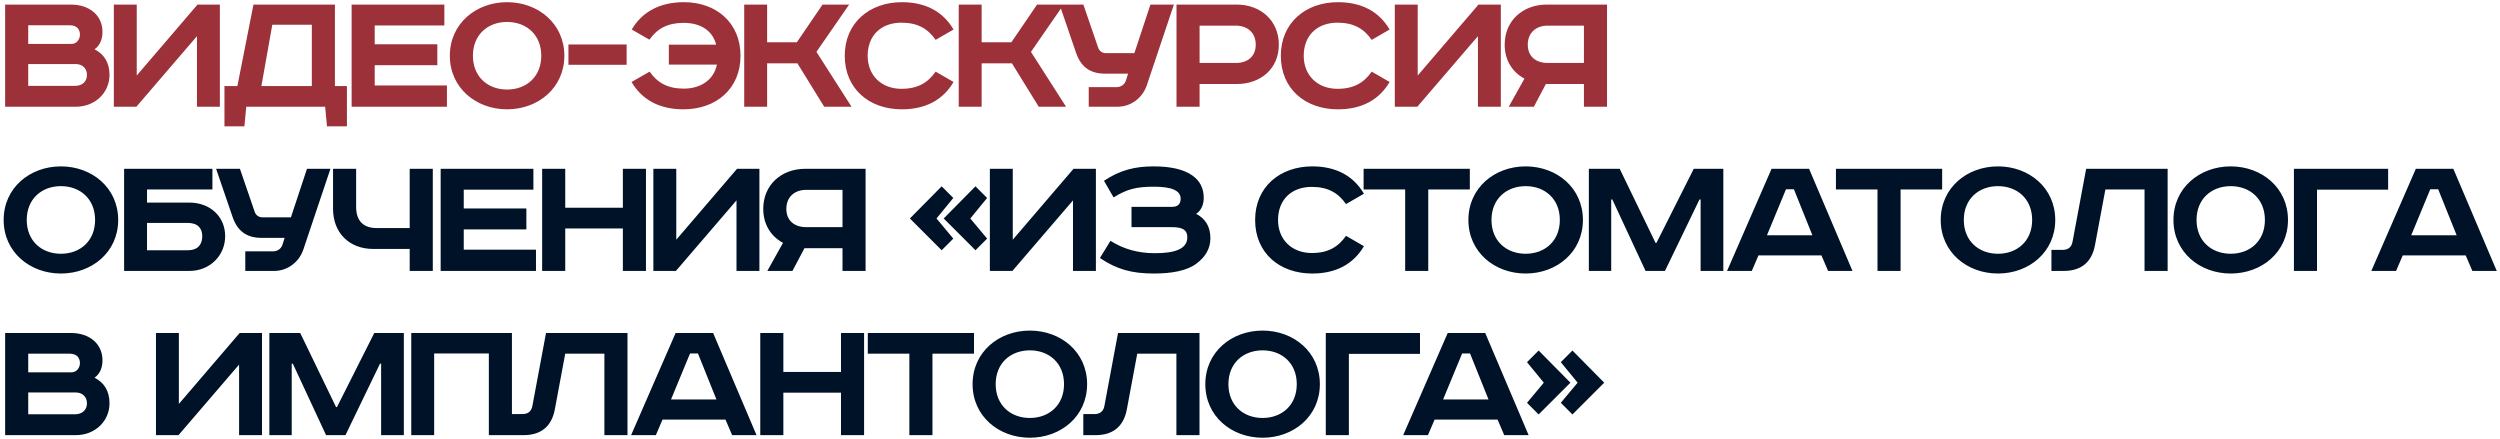 <?xml version="1.0" encoding="UTF-8"?> <svg xmlns="http://www.w3.org/2000/svg" width="609" height="107" viewBox="0 0 609 107" fill="none"><path d="M1.25 1.115H17.27C21.77 1.115 24.965 3.725 24.965 7.775C24.965 9.575 24.335 11.105 23.03 12.005C25.325 13.175 26.675 15.2 26.675 18.26C26.675 22.535 23.21 26 18.485 26H1.25V1.115ZM6.875 6.155V10.7H17.45C18.665 10.7 19.475 9.575 19.475 8.45C19.475 7.37 18.89 6.155 17 6.155H6.875ZM6.875 15.605V20.915H18.305C20.105 20.915 21.185 19.79 21.185 18.26C21.185 16.64 20.06 15.605 18.44 15.605H6.875ZM27.73 1.115H33.31V18.395L48.115 1.115H53.56V26H47.98V8.81L33.22 26H27.73V1.115ZM61.742 1.115H81.587V20.96H84.512V30.77H79.652L79.202 26H59.987L59.537 30.77H54.677V20.96H57.827L61.742 1.115ZM66.332 6.02L63.677 20.96H75.962V6.02H66.332ZM85.655 1.115H108.245V6.2H91.28V10.79H106.535V15.875H91.28V20.825H108.875V26H85.655V1.115ZM115.202 13.58C115.202 18.71 118.847 21.815 123.527 21.815C128.207 21.815 131.852 18.71 131.852 13.58C131.852 8.45 128.207 5.345 123.527 5.345C118.847 5.345 115.202 8.45 115.202 13.58ZM137.477 13.58C137.477 21.41 131.087 26.63 123.527 26.63C115.967 26.63 109.577 21.41 109.577 13.58C109.577 5.75 115.967 0.53 123.527 0.53C131.087 0.53 137.477 5.75 137.477 13.58ZM138.472 10.835H152.647V15.785H138.472V10.835ZM162.931 10.88H174.451C173.596 7.415 170.581 5.57 166.576 5.57C162.616 5.57 160.096 6.965 158.206 9.665L153.886 7.19C156.451 2.825 160.816 0.53 166.621 0.53C174.451 0.53 180.391 5.525 180.391 13.58C180.391 21.635 174.451 26.63 166.486 26.63C160.681 26.63 156.406 24.335 153.841 19.97L158.251 17.45C160.141 20.15 162.616 21.59 166.576 21.59C170.761 21.59 173.911 19.385 174.631 15.74H162.931V10.88ZM181.29 1.115H186.87V10.295H194.115L200.37 1.115H206.85L198.885 12.635L207.435 26H200.775L194.25 15.425H186.87V26H181.29V1.115ZM232.287 7.19L227.922 9.71C226.032 7.01 223.557 5.525 219.597 5.525C214.602 5.525 211.362 8.675 211.362 13.58C211.362 18.395 214.737 21.635 219.597 21.635C223.557 21.635 226.032 20.15 227.922 17.45L232.287 19.97C229.722 24.335 225.492 26.63 219.687 26.63C211.722 26.63 205.782 21.635 205.782 13.58C205.782 5.525 211.857 0.53 219.687 0.53C225.492 0.53 229.722 2.825 232.287 7.19ZM233.547 1.115H239.127V10.295H246.372L252.627 1.115H259.107L251.142 12.635L259.692 26H253.032L246.507 15.425H239.127V26H233.547V1.115ZM258.106 1.115H263.911L267.511 11.6C267.826 12.5 268.546 12.95 269.446 12.95H276.331L280.246 1.115H285.961L279.346 20.825C278.311 23.84 275.521 26 272.236 26H265.216V21.23H271.966C272.956 21.23 273.901 20.69 274.261 19.655L274.801 17.945H269.176C265.486 17.945 263.281 16.235 262.111 12.815L258.106 1.115ZM286.594 1.115H301.264C307.114 1.115 311.524 5.03 311.524 10.88C311.524 16.73 307.114 20.465 301.264 20.465H292.219V26H286.594V1.115ZM292.219 6.245V15.335H301.039C303.919 15.335 305.899 13.76 305.899 10.88C305.899 8 303.919 6.245 301.039 6.245H292.219ZM338.513 7.19L334.148 9.71C332.258 7.01 329.783 5.525 325.823 5.525C320.828 5.525 317.588 8.675 317.588 13.58C317.588 18.395 320.963 21.635 325.823 21.635C329.783 21.635 332.258 20.15 334.148 17.45L338.513 19.97C335.948 24.335 331.718 26.63 325.913 26.63C317.948 26.63 312.008 21.635 312.008 13.58C312.008 5.525 318.083 0.53 325.913 0.53C331.718 0.53 335.948 2.825 338.513 7.19ZM339.773 1.115H345.353V18.395L360.158 1.115H365.603V26H360.023V8.81L345.263 26H339.773V1.115ZM391.47 1.115V26H385.845V20.465H376.575L373.65 26H367.53L371.355 19.16C368.43 17.585 366.54 14.705 366.54 10.88C366.54 5.03 370.95 1.115 376.8 1.115H391.47ZM385.845 6.245H377.025C374.145 6.245 372.165 8 372.165 10.88C372.165 13.76 374.145 15.335 377.025 15.335H385.845V6.245Z" fill="#9D313A"></path><path d="M6.515 53.58C6.515 58.71 10.16 61.815 14.84 61.815C19.52 61.815 23.165 58.71 23.165 53.58C23.165 48.45 19.52 45.345 14.84 45.345C10.16 45.345 6.515 48.45 6.515 53.58ZM28.79 53.58C28.79 61.41 22.4 66.63 14.84 66.63C7.28 66.63 0.89 61.41 0.89 53.58C0.89 45.75 7.28 40.53 14.84 40.53C22.4 40.53 28.79 45.75 28.79 53.58ZM30.235 41.115H51.745V46.155H35.815V49.35H46.12C51.205 49.35 54.85 52.77 54.85 57.54C54.85 62.175 51.205 66 46.12 66H30.235V41.115ZM35.815 54.3V60.96H45.715C48.325 60.96 49.27 59.43 49.27 57.54C49.27 55.695 48.28 54.3 45.67 54.3H35.815ZM52.641 41.115H58.446L62.046 51.6C62.361 52.5 63.081 52.95 63.981 52.95H70.866L74.781 41.115H80.496L73.881 60.825C72.846 63.84 70.056 66 66.771 66H59.751V61.23H66.501C67.491 61.23 68.436 60.69 68.796 59.655L69.336 57.945H63.711C60.021 57.945 57.816 56.235 56.646 52.815L52.641 41.115ZM81.129 41.115H86.754V50.385C86.754 53.85 88.553 55.56 91.793 55.56H99.803V41.115H105.429V66H99.803V60.645H90.939C85.088 60.645 81.129 56.73 81.129 50.88V41.115ZM107.345 41.115H129.935V46.2H112.97V50.79H128.225V55.875H112.97V60.825H130.565V66H107.345V41.115ZM132.066 41.115H137.691V50.61H151.731V41.115H157.356V66H151.731V55.65H137.691V66H132.066V41.115ZM159.161 41.115H164.741V58.395L179.546 41.115H184.991V66H179.411V48.81L164.651 66H159.161V41.115ZM210.859 41.115V66H205.234V60.465H195.964L193.039 66H186.919L190.744 59.16C187.819 57.585 185.929 54.705 185.929 50.88C185.929 45.03 190.339 41.115 196.189 41.115H210.859ZM205.234 46.245H196.414C193.534 46.245 191.554 48 191.554 50.88C191.554 53.76 193.534 55.335 196.414 55.335H205.234V46.245ZM229.391 45.39L232.226 48.225L228.131 53.22L232.226 58.125L229.391 60.96L221.651 53.22L229.391 45.39ZM237.626 45.39L240.461 48.225L236.366 53.22L240.461 58.125L237.626 60.96L229.886 53.22L237.626 45.39ZM241.13 41.115H246.71V58.395L261.515 41.115H266.96V66H261.38V48.81L246.62 66H241.13V41.115ZM275.637 50.385H285.537C286.887 50.385 287.607 49.71 287.607 48.405C287.607 46.47 285.537 45.48 281.127 45.48C276.717 45.48 274.467 46.11 271.272 48.09L268.932 44.04C272.892 41.385 276.582 40.53 281.037 40.53C284.997 40.53 288.282 41.205 290.442 42.735C292.242 43.995 293.232 45.795 293.232 48.225C293.232 49.845 292.602 51.285 291.387 52.095C293.637 53.265 294.852 55.2 294.852 58.035C294.852 60.555 293.637 62.58 291.477 64.2C289.137 65.955 285.492 66.63 281.082 66.63C275.682 66.63 271.992 65.595 267.942 62.85L270.507 58.665C273.657 60.645 277.122 61.68 281.352 61.68C286.122 61.68 289.227 60.69 289.227 57.81C289.227 56.145 288.282 55.335 285.537 55.335H275.637V50.385ZM332.254 47.19L327.889 49.71C325.999 47.01 323.524 45.525 319.564 45.525C314.569 45.525 311.329 48.675 311.329 53.58C311.329 58.395 314.704 61.635 319.564 61.635C323.524 61.635 325.999 60.15 327.889 57.45L332.254 59.97C329.689 64.335 325.459 66.63 319.654 66.63C311.689 66.63 305.749 61.635 305.749 53.58C305.749 45.525 311.824 40.53 319.654 40.53C325.459 40.53 329.689 42.825 332.254 47.19ZM332.174 41.115H358.049V46.155H347.924V66H342.299V46.155H332.174V41.115ZM363.325 53.58C363.325 58.71 366.97 61.815 371.65 61.815C376.33 61.815 379.975 58.71 379.975 53.58C379.975 48.45 376.33 45.345 371.65 45.345C366.97 45.345 363.325 48.45 363.325 53.58ZM385.6 53.58C385.6 61.41 379.21 66.63 371.65 66.63C364.09 66.63 357.7 61.41 357.7 53.58C357.7 45.75 364.09 40.53 371.65 40.53C379.21 40.53 385.6 45.75 385.6 53.58ZM387.044 41.115H394.559L403.289 59.16H403.514L412.604 41.115H419.804V66H414.269V48.585H413.999L405.584 66H400.859L392.759 48.585H392.489V66H387.044V41.115ZM435.065 46.11L430.43 57.315H441.5L437 46.11H435.065ZM431.555 41.115H440.69L451.265 66H445.325L443.705 62.22H428.36L426.74 66H420.71L431.555 41.115ZM447.233 41.115H473.108V46.155H462.983V66H457.358V46.155H447.233V41.115ZM478.384 53.58C478.384 58.71 482.029 61.815 486.709 61.815C491.389 61.815 495.034 58.71 495.034 53.58C495.034 48.45 491.389 45.345 486.709 45.345C482.029 45.345 478.384 48.45 478.384 53.58ZM500.659 53.58C500.659 61.41 494.269 66.63 486.709 66.63C479.149 66.63 472.759 61.41 472.759 53.58C472.759 45.75 479.149 40.53 486.709 40.53C494.269 40.53 500.659 45.75 500.659 53.58ZM508.189 41.115H528.034V66H522.409V46.155H512.869L510.349 59.655C509.539 64.065 506.794 66 502.699 66H499.729V60.87H502.429C503.734 60.87 504.589 60.285 504.859 58.935L508.189 41.115ZM535.079 53.58C535.079 58.71 538.724 61.815 543.404 61.815C548.084 61.815 551.729 58.71 551.729 53.58C551.729 48.45 548.084 45.345 543.404 45.345C538.724 45.345 535.079 48.45 535.079 53.58ZM557.354 53.58C557.354 61.41 550.964 66.63 543.404 66.63C535.844 66.63 529.454 61.41 529.454 53.58C529.454 45.75 535.844 40.53 543.404 40.53C550.964 40.53 557.354 45.75 557.354 53.58ZM558.798 41.115H581.748V46.2H564.423V66H558.798V41.115ZM592.009 46.11L587.374 57.315H598.444L593.944 46.11H592.009ZM588.499 41.115H597.634L608.209 66H602.269L600.649 62.22H585.304L583.684 66H577.654L588.499 41.115ZM1.25 81.115H17.27C21.77 81.115 24.965 83.725 24.965 87.775C24.965 89.575 24.335 91.105 23.03 92.005C25.325 93.175 26.675 95.2 26.675 98.26C26.675 102.535 23.21 106 18.485 106H1.25V81.115ZM6.875 86.155V90.7H17.45C18.665 90.7 19.475 89.575 19.475 88.45C19.475 87.37 18.89 86.155 17 86.155H6.875ZM6.875 95.605V100.915H18.305C20.105 100.915 21.185 99.79 21.185 98.26C21.185 96.64 20.06 95.605 18.44 95.605H6.875ZM37.994 81.115H43.574V98.395L58.379 81.115H63.824V106H58.244V88.81L43.484 106H37.994V81.115ZM65.616 81.115H73.131L81.861 99.16H82.086L91.176 81.115H98.376V106H92.841V88.585H92.571L84.156 106H79.431L71.331 88.585H71.061V106H65.616V81.115ZM100.181 81.115H124.706V106H119.081V86.11H105.761V106H100.181V81.115ZM133.01 81.115H152.855V106H147.23V86.155H137.69L135.17 99.655C134.36 104.065 131.615 106 127.52 106H124.55V100.87H127.25C128.555 100.87 129.41 100.285 129.68 98.935L133.01 81.115ZM168.09 86.11L163.455 97.315H174.525L170.025 86.11H168.09ZM164.58 81.115H173.715L184.29 106H178.35L176.73 102.22H161.385L159.765 106H153.735L164.58 81.115ZM185.202 81.115H190.827V90.61H204.867V81.115H210.492V106H204.867V95.65H190.827V106H185.202V81.115ZM211.396 81.115H237.271V86.155H227.146V106H221.521V86.155H211.396V81.115ZM242.547 93.58C242.547 98.71 246.192 101.815 250.872 101.815C255.552 101.815 259.197 98.71 259.197 93.58C259.197 88.45 255.552 85.345 250.872 85.345C246.192 85.345 242.547 88.45 242.547 93.58ZM264.822 93.58C264.822 101.41 258.432 106.63 250.872 106.63C243.312 106.63 236.922 101.41 236.922 93.58C236.922 85.75 243.312 80.53 250.872 80.53C258.432 80.53 264.822 85.75 264.822 93.58ZM272.352 81.115H292.197V106H286.572V86.155H277.032L274.512 99.655C273.702 104.065 270.957 106 266.862 106H263.892V100.87H266.592C267.897 100.87 268.752 100.285 269.022 98.935L272.352 81.115ZM299.242 93.58C299.242 98.71 302.887 101.815 307.567 101.815C312.247 101.815 315.892 98.71 315.892 93.58C315.892 88.45 312.247 85.345 307.567 85.345C302.887 85.345 299.242 88.45 299.242 93.58ZM321.517 93.58C321.517 101.41 315.127 106.63 307.567 106.63C300.007 106.63 293.617 101.41 293.617 93.58C293.617 85.75 300.007 80.53 307.567 80.53C315.127 80.53 321.517 85.75 321.517 93.58ZM322.961 81.115H345.911V86.2H328.586V106H322.961V81.115ZM356.172 86.11L351.537 97.315H362.607L358.107 86.11H356.172ZM352.662 81.115H361.797L372.372 106H366.432L364.812 102.22H349.467L347.847 106H341.817L352.662 81.115ZM380.214 88.225L383.049 85.39L390.789 93.22L383.049 100.96L380.214 98.125L384.309 93.22L380.214 88.225ZM371.979 88.225L374.814 85.39L382.554 93.22L374.814 100.96L371.979 98.125L376.074 93.22L371.979 88.225Z" fill="#001227"></path></svg> 